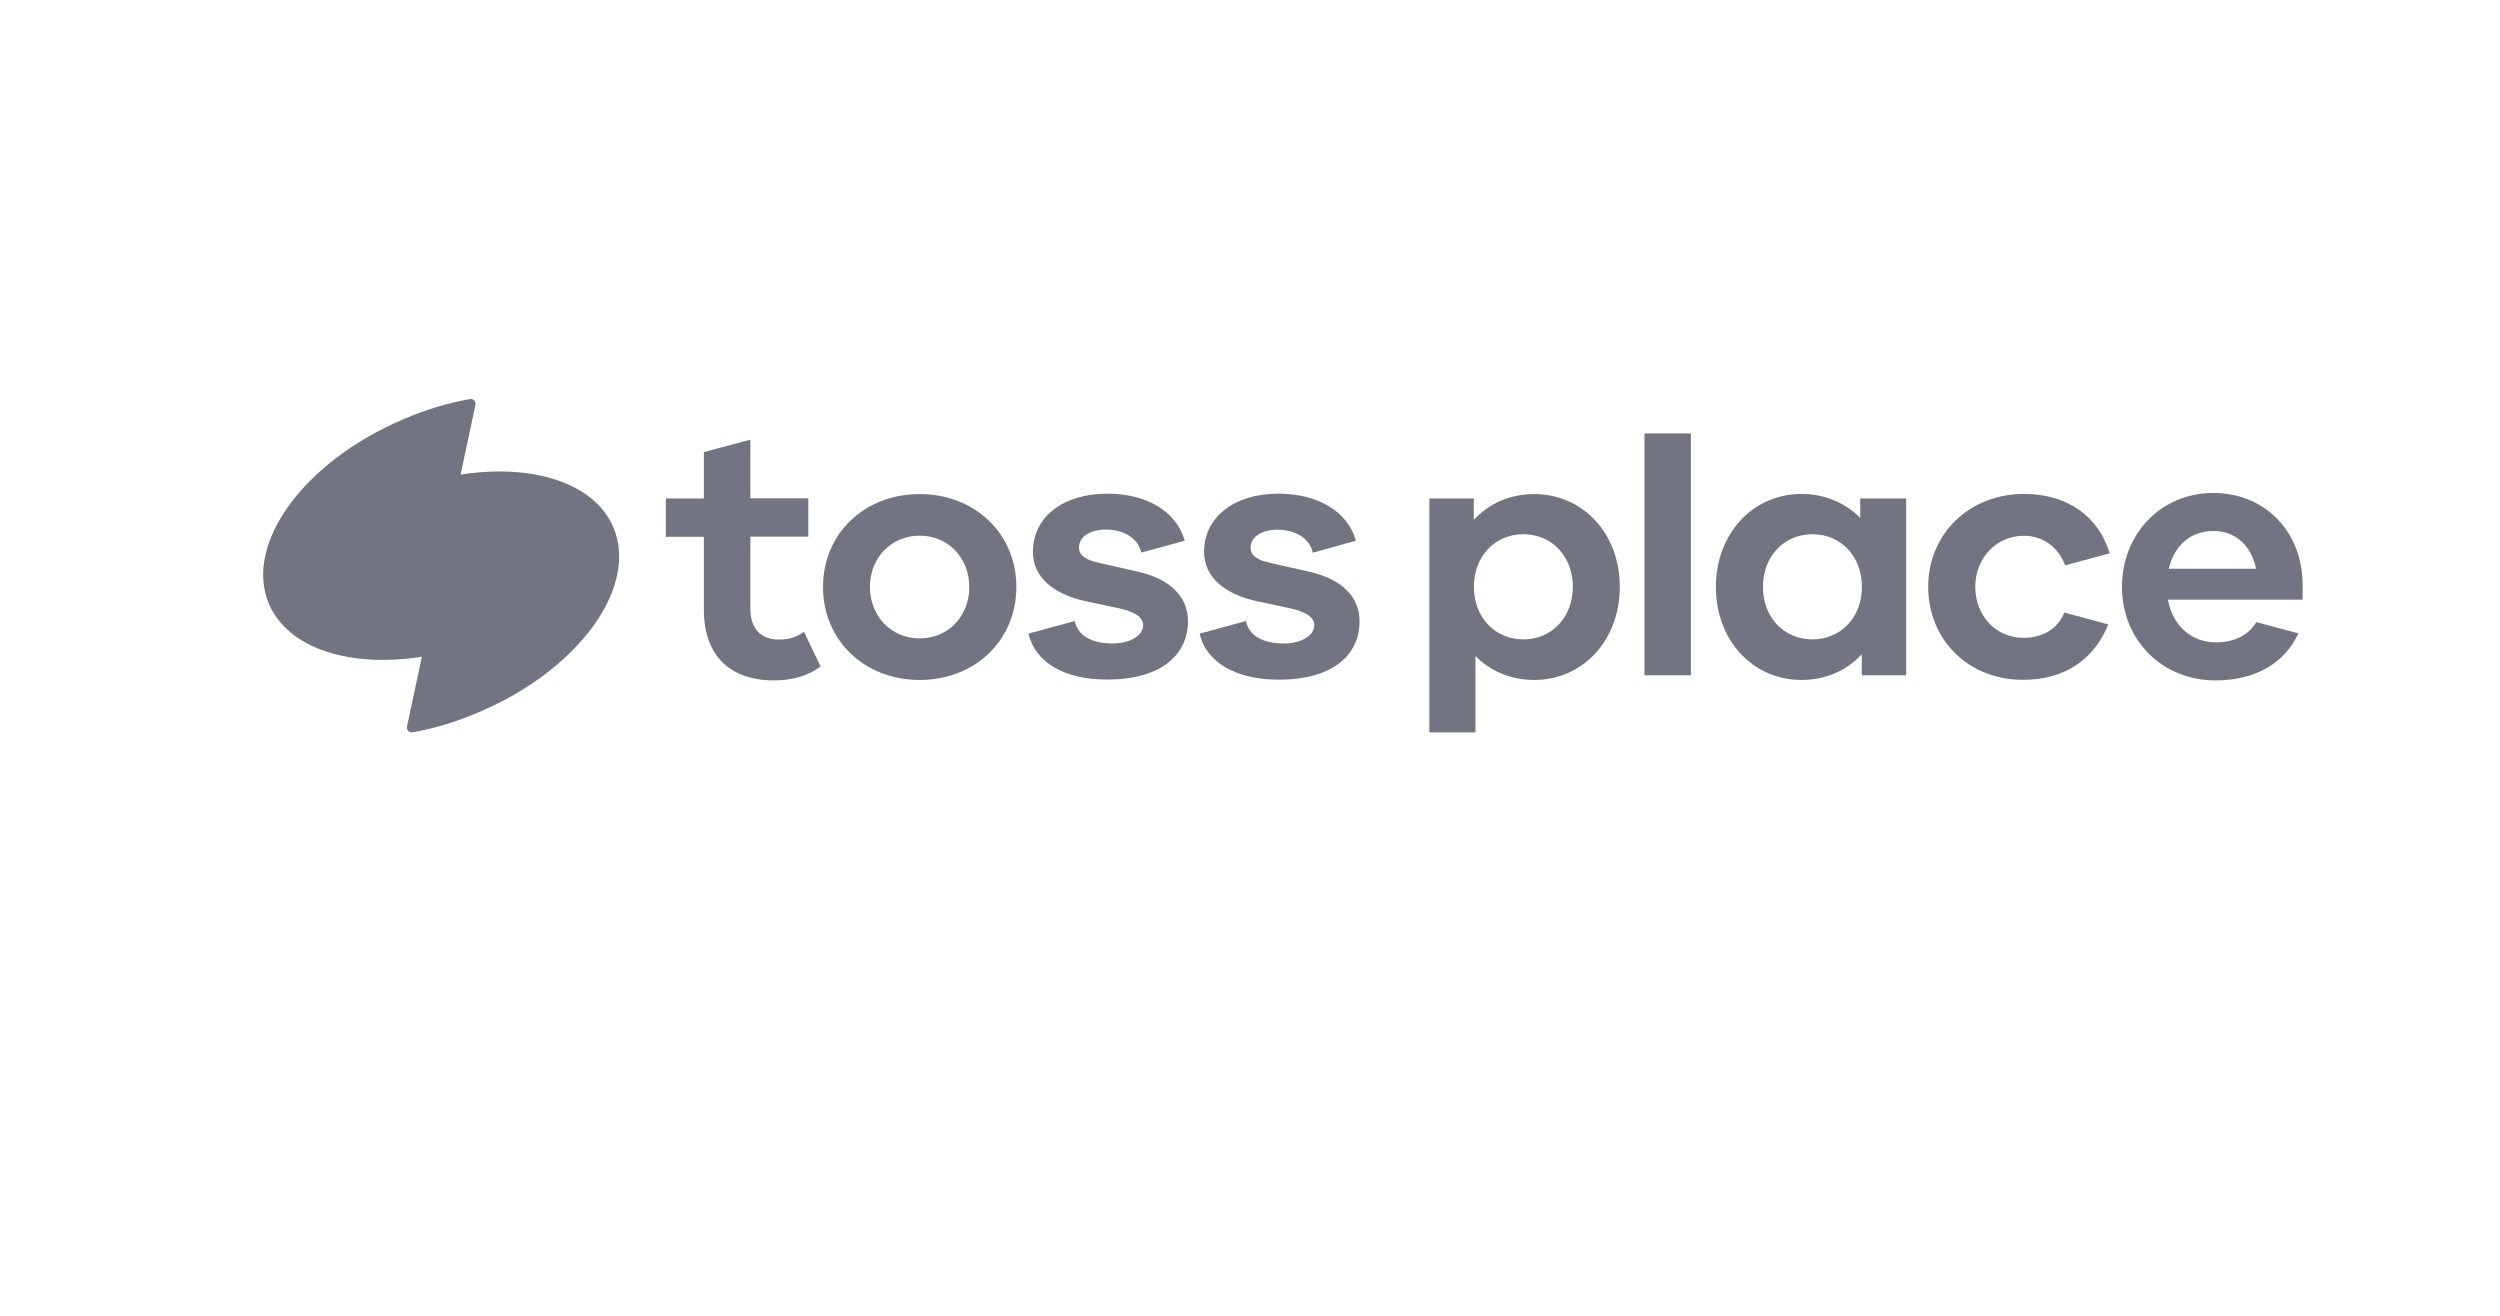 <svg width="114" height="60" viewBox="0 0 114 60" fill="none" xmlns="http://www.w3.org/2000/svg">
<rect width="114" height="60" fill="white"/>
<path d="M84.903 29.827C84.22 30.574 83.253 31.006 82.151 31.006C79.921 31.006 78.245 29.195 78.245 26.765C78.245 24.335 79.927 22.524 82.151 22.524C83.214 22.524 84.143 22.93 84.826 23.613V22.73H86.921V30.793H84.897V29.827H84.903ZM82.647 29.156C83.956 29.156 84.903 28.138 84.903 26.759C84.903 25.379 83.956 24.361 82.647 24.361C81.339 24.361 80.391 25.379 80.391 26.759C80.385 28.138 81.339 29.156 82.647 29.156Z" fill="#727581"/>
<path d="M74.99 19.765H77.104V30.793H74.99V19.765Z" fill="#727581"/>
<path d="M46.901 28.892L49.008 28.319C49.144 28.969 49.756 29.343 50.736 29.343C51.541 29.343 52.128 28.976 52.128 28.499C52.128 28.144 51.715 27.893 51.084 27.751L49.511 27.416C48.022 27.094 47.101 26.308 47.101 25.167C47.101 23.575 48.473 22.511 50.491 22.511C52.296 22.511 53.662 23.33 54.023 24.657L52.038 25.199C51.909 24.567 51.284 24.148 50.42 24.148C49.692 24.148 49.202 24.49 49.202 24.967C49.202 25.341 49.537 25.534 50.078 25.657L51.915 26.075C53.32 26.398 54.171 27.178 54.171 28.319C54.171 29.981 52.779 30.987 50.523 30.987C48.564 31.006 47.191 30.207 46.901 28.892Z" fill="#727581"/>
<path d="M54.706 28.892L56.814 28.319C56.949 28.969 57.562 29.343 58.541 29.343C59.347 29.343 59.933 28.976 59.933 28.499C59.933 28.144 59.521 27.893 58.889 27.751L57.317 27.416C55.828 27.094 54.906 26.308 54.906 25.167C54.906 23.575 56.285 22.511 58.296 22.511C60.095 22.511 61.468 23.33 61.828 24.657L59.862 25.205C59.734 24.574 59.108 24.155 58.245 24.155C57.516 24.155 57.026 24.496 57.026 24.973C57.026 25.347 57.362 25.547 57.903 25.663L59.74 26.082C61.145 26.404 61.996 27.184 61.996 28.325C61.996 29.988 60.604 30.993 58.348 30.993C56.376 31.006 54.996 30.207 54.706 28.892Z" fill="#727581"/>
<path d="M69.956 22.53C68.854 22.53 67.887 22.962 67.204 23.71V22.73H65.18V33.397H67.281V29.917C67.965 30.6 68.893 31.006 69.956 31.006C72.186 31.006 73.862 29.195 73.862 26.765C73.868 24.335 72.186 22.53 69.956 22.53ZM69.466 29.156C68.158 29.156 67.21 28.138 67.21 26.759C67.21 25.379 68.158 24.361 69.466 24.361C70.775 24.361 71.722 25.386 71.722 26.759C71.722 28.138 70.768 29.156 69.466 29.156Z" fill="#727581"/>
<path d="M87.926 26.765C87.926 24.341 89.795 22.524 92.296 22.524C94.249 22.524 95.686 23.523 96.202 25.231L94.172 25.779C93.843 24.928 93.153 24.432 92.29 24.432C91.033 24.432 90.072 25.45 90.072 26.759C90.072 28.08 91.02 29.085 92.264 29.085C93.16 29.085 93.83 28.673 94.133 27.932L96.138 28.473C95.48 30.084 94.152 31 92.245 31C89.782 31.006 87.926 29.189 87.926 26.765Z" fill="#727581"/>
<path d="M96.763 26.765C96.763 24.316 98.567 22.479 100.926 22.479C103.285 22.479 105 24.245 105 26.681V27.345H98.858C99.064 28.518 99.921 29.292 101.049 29.292C101.88 29.292 102.525 28.97 102.886 28.37L104.807 28.879C104.175 30.265 102.809 31.026 101.042 31.026C98.619 31.038 96.763 29.208 96.763 26.765ZM102.879 25.934C102.641 24.857 101.932 24.213 100.926 24.213C99.908 24.213 99.147 24.864 98.896 25.934H102.879Z" fill="#727581"/>
<path d="M32.096 27.809V24.477H30.362V22.73H32.096V20.616L34.216 20.049V22.724H36.859V24.471H34.216V27.771C34.216 28.647 34.687 29.163 35.499 29.163C35.963 29.163 36.304 29.073 36.659 28.808L37.419 30.387C36.859 30.819 36.117 31.026 35.312 31.026C33.256 31.032 32.096 29.865 32.096 27.809Z" fill="#727581"/>
<path d="M37.529 26.765C37.529 24.342 39.405 22.53 41.938 22.53C44.471 22.53 46.346 24.348 46.346 26.765C46.346 29.189 44.471 31.006 41.938 31.006C39.405 31.006 37.529 29.189 37.529 26.765ZM41.938 29.111C43.227 29.111 44.2 28.106 44.2 26.771C44.2 25.437 43.233 24.425 41.938 24.425C40.642 24.425 39.669 25.431 39.669 26.765C39.669 28.099 40.642 29.111 41.938 29.111Z" fill="#727581"/>
<path d="M21.003 21.641L21.68 18.463C21.712 18.302 21.576 18.16 21.415 18.199C20.436 18.373 19.417 18.676 18.405 19.114C13.861 21.035 11.109 24.806 12.263 27.538C13.139 29.582 15.956 30.458 19.237 29.949L18.56 33.127C18.528 33.288 18.67 33.43 18.824 33.391C19.804 33.217 20.822 32.914 21.834 32.476C26.378 30.555 29.124 26.784 27.97 24.045C27.1 22.008 24.277 21.132 21.003 21.641Z" fill="#727581"/>
</svg>

